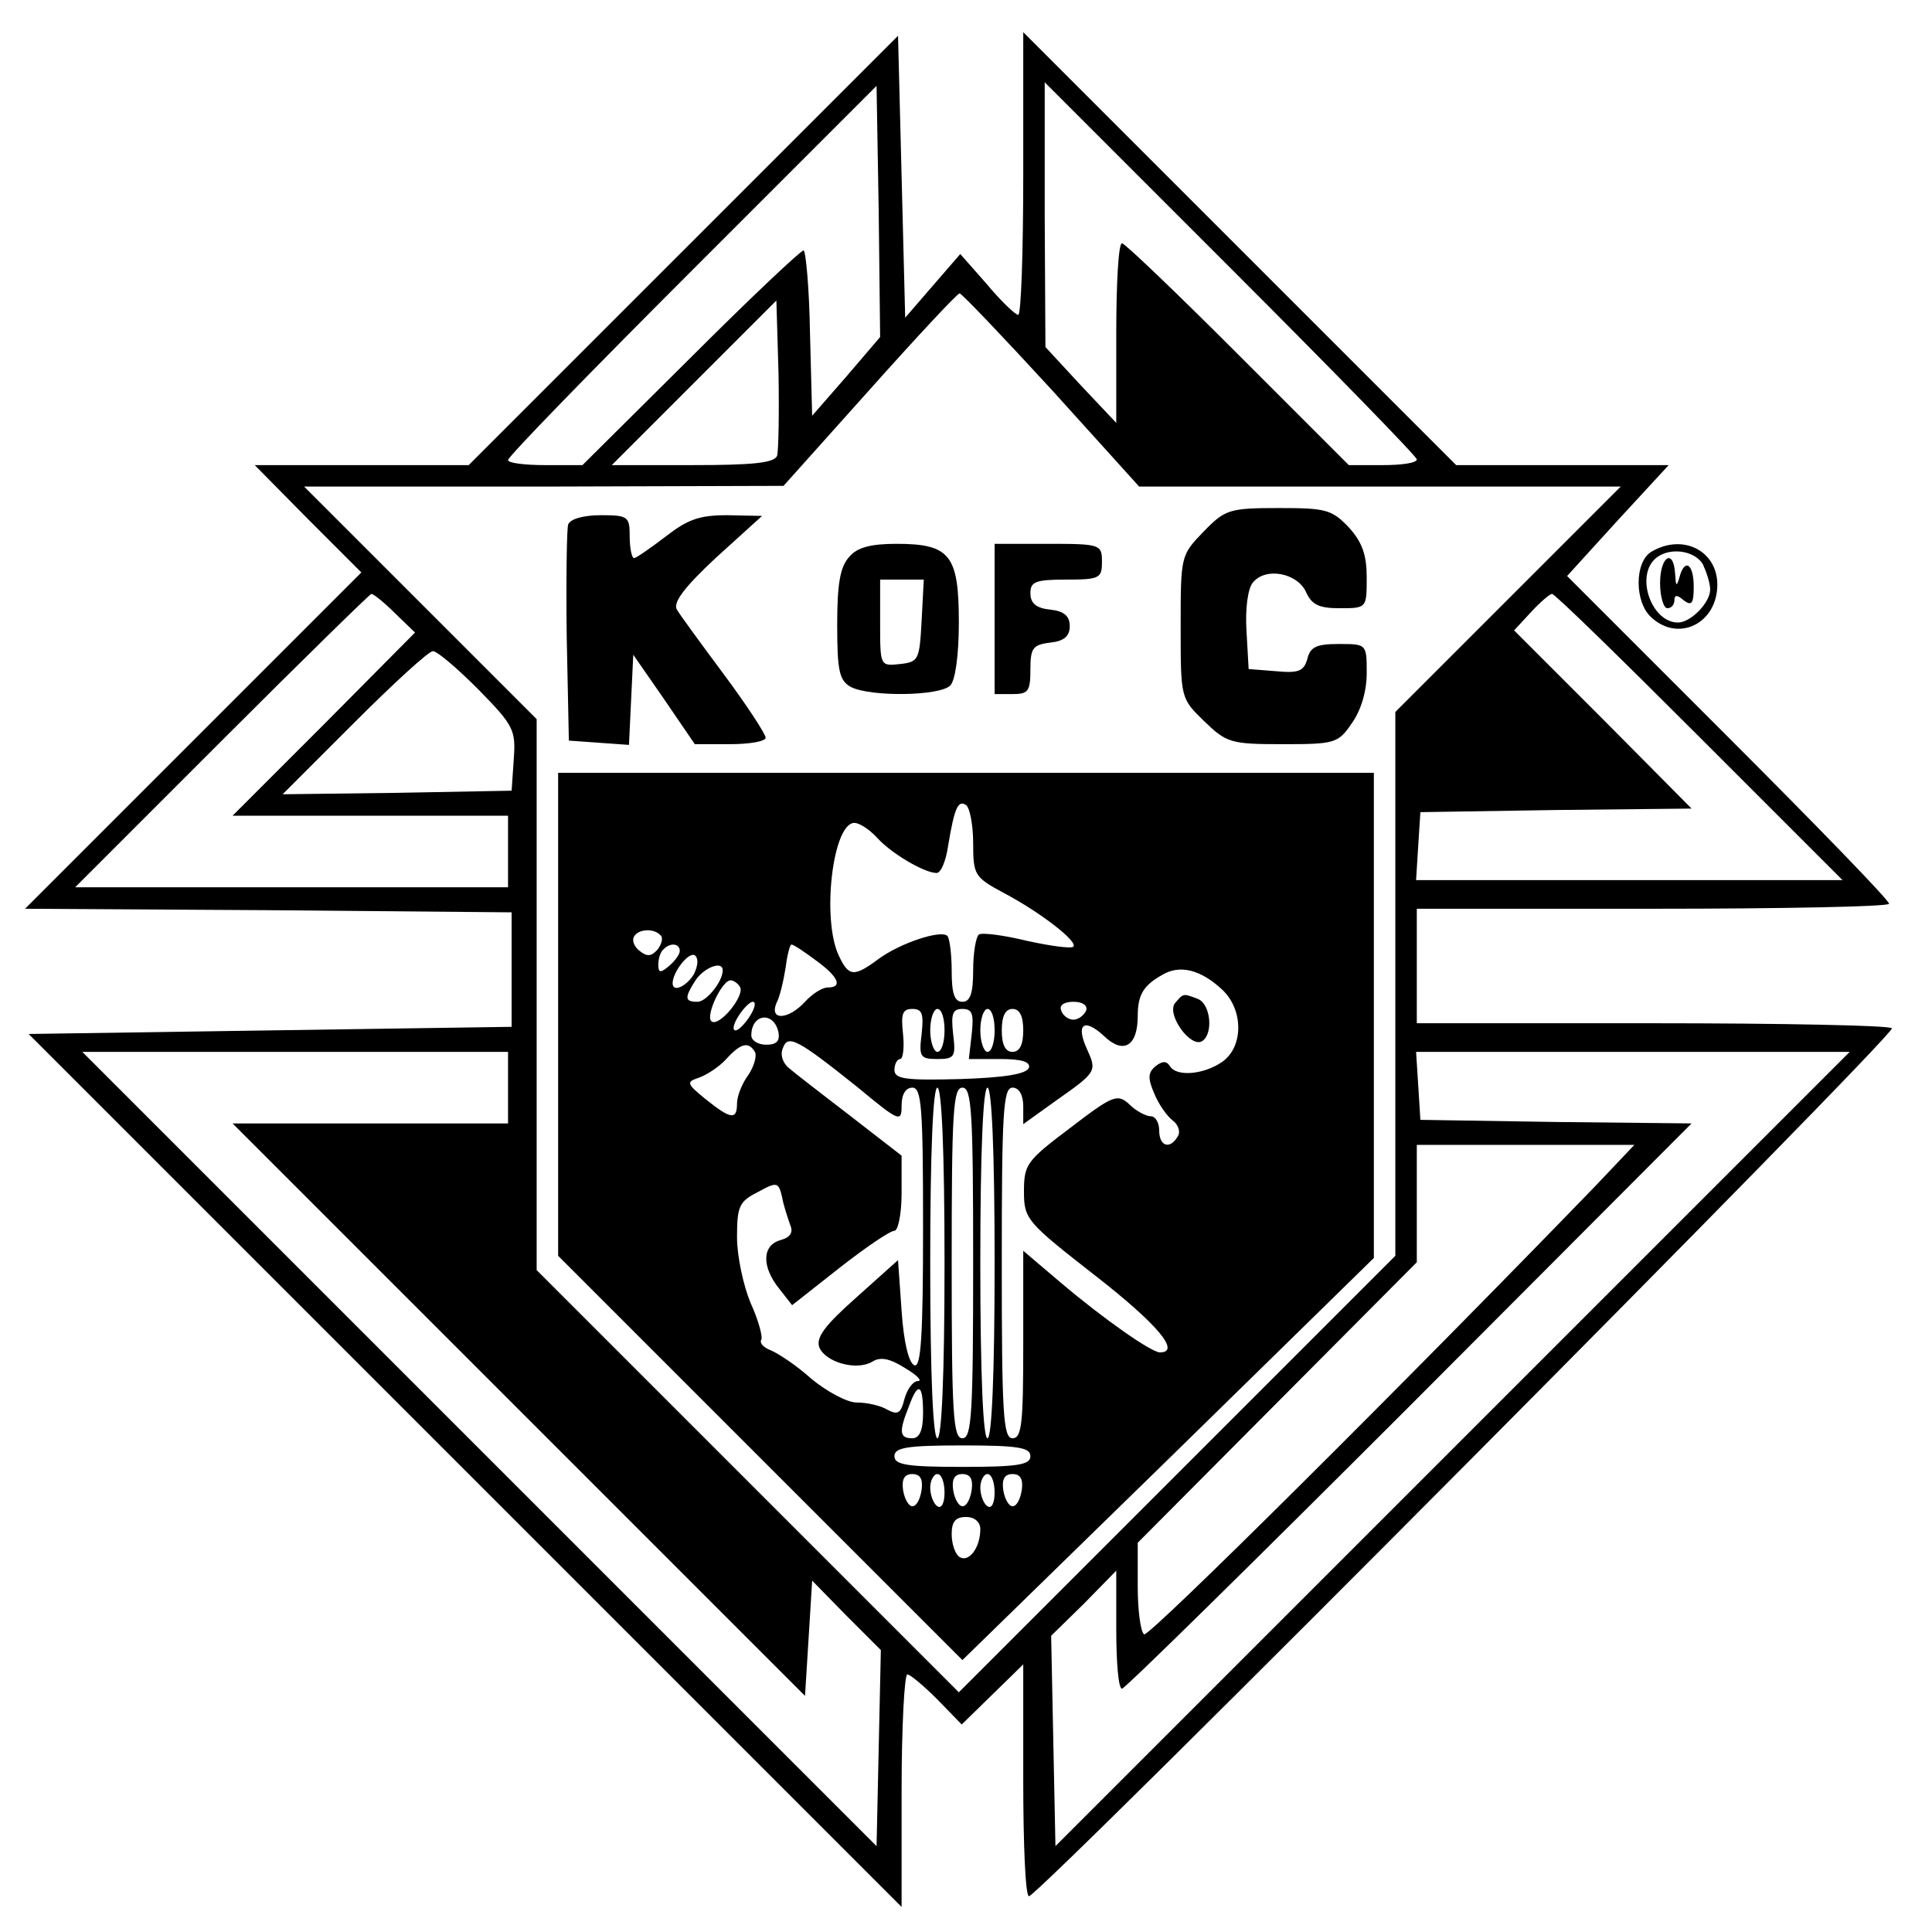 <?xml version="1.0" standalone="no"?>
<!DOCTYPE svg PUBLIC "-//W3C//DTD SVG 20010904//EN"
 "http://www.w3.org/TR/2001/REC-SVG-20010904/DTD/svg10.dtd">
<svg version="1.0" xmlns="http://www.w3.org/2000/svg"
 width="270pt" height="270pt" viewBox="0 0 270 270"
 preserveAspectRatio="xMidYMid meet">
<g transform="translate(0,270) scale(0.1,-0.1)"
fill="#000000" stroke="none">
<path d="M955 2350 l-300 -300 -150 0 -149 0 74 -75 75 -75 -235 -235 -235
-235 340 -2 340 -3 0 -80 0 -80 -338 -5 -337 -5 610 -610 610 -610 0 163 c0
89 4 162 8 162 4 0 23 -16 42 -35 l34 -35 43 42 43 42 0 -162 c0 -89 3 -162 8
-162 14 0 1213 1206 1206 1213 -4 4 -155 7 -336 7 l-328 0 0 80 0 80 330 0
c182 0 330 3 330 7 0 5 -101 109 -225 233 l-225 225 71 78 71 77 -149 0 -148
0 -302 302 -303 303 0 -198 c0 -108 -3 -197 -7 -197 -4 0 -24 19 -44 43 l-37
42 -39 -45 -38 -44 -5 197 -5 197 -300 -300z m228 -176 l-48 -55 -3 115 c-1
64 -6 116 -9 116 -4 0 -75 -67 -158 -150 l-151 -150 -52 0 c-29 0 -52 3 -52 7
0 5 116 124 258 266 l257 257 3 -175 2 -176 -47 -55z m797 -116 c0 -5 -21 -8
-47 -8 l-48 0 -155 155 c-85 85 -158 155 -162 155 -5 0 -8 -57 -8 -126 l0
-125 -50 53 -49 53 -1 185 0 185 260 -260 c143 -143 260 -263 260 -267z m-510
97 l122 -135 337 0 336 0 -158 -158 -157 -157 0 -380 0 -380 -305 -305 -305
-305 -295 295 -295 295 0 385 0 385 -162 162 -163 163 335 0 335 1 120 134
c66 74 123 135 126 135 3 0 61 -61 129 -135z m-384 -92 c-4 -10 -34 -13 -118
-13 l-113 0 115 115 115 115 3 -102 c1 -56 0 -108 -2 -115z m-534 -220 l28
-27 -127 -128 -128 -128 193 0 192 0 0 -50 0 -50 -302 0 -303 0 205 205 c113
113 207 205 209 205 3 0 18 -12 33 -27z m1823 -173 l200 -200 -298 0 -298 0 3
48 3 47 190 3 189 2 -124 125 -124 124 24 26 c13 14 26 25 29 25 4 0 96 -90
206 -200z m-1707 67 c50 -51 53 -57 50 -98 l-3 -44 -160 -3 -160 -2 100 100
c55 55 104 100 110 100 6 0 34 -24 63 -53z m42 -557 l0 -50 -192 0 -193 0 400
-400 400 -400 5 80 5 81 48 -49 48 -48 -3 -137 -3 -137 -555 555 -555 555 298
0 297 0 0 -50z m1320 -505 l-555 -555 -3 147 -3 147 46 45 45 46 0 -83 c0 -45
3 -82 8 -82 4 0 185 178 402 395 l394 395 -189 2 -190 3 -3 48 -3 47 303 0
303 0 -555 -555z m200 368 c-265 -274 -624 -631 -631 -627 -5 3 -9 33 -9 67
l0 61 195 196 195 196 0 82 0 82 152 0 152 0 -54 -57z"/>
<path d="M1682 1957 c-32 -33 -32 -34 -32 -133 0 -100 0 -100 33 -132 31 -30
37 -32 109 -32 73 0 78 1 97 29 13 18 21 45 21 70 0 41 0 41 -39 41 -31 0 -40
-4 -44 -21 -5 -17 -12 -20 -44 -17 l-38 3 -3 53 c-2 32 2 60 9 68 18 22 62 13
74 -13 8 -18 18 -23 47 -23 38 0 38 0 38 43 0 31 -6 49 -25 70 -24 25 -32 27
-98 27 -69 0 -75 -2 -105 -33z"/>
<path d="M794 1967 c-2 -7 -3 -78 -2 -157 l3 -145 42 -3 42 -3 3 63 3 63 43
-62 43 -63 49 0 c28 0 50 4 50 9 0 5 -26 45 -58 88 -32 43 -62 84 -66 91 -6
10 11 32 55 73 l64 58 -49 1 c-39 0 -55 -6 -86 -30 -21 -16 -41 -30 -44 -30
-3 0 -6 14 -6 30 0 28 -2 30 -40 30 -24 0 -43 -5 -46 -13z"/>
<path d="M1187 1922 c-13 -14 -17 -38 -17 -95 0 -65 3 -78 19 -87 27 -14 124
-13 139 2 7 7 12 42 12 88 0 94 -12 110 -87 110 -36 0 -55 -5 -66 -18z m101
-89 c-3 -55 -4 -58 -30 -61 -28 -3 -28 -3 -28 57 l0 61 30 0 31 0 -3 -57z"/>
<path d="M1390 1835 l0 -105 25 0 c22 0 25 4 25 34 0 30 3 35 28 38 19 2 27 9
27 23 0 14 -8 21 -27 23 -20 2 -28 9 -28 23 0 16 7 19 50 19 47 0 50 2 50 25
0 24 -2 25 -75 25 l-75 0 0 -105z"/>
<path d="M780 1282 l0 -337 283 -283 282 -282 288 281 287 281 0 339 0 339
-570 0 -570 0 0 -338z m580 240 c0 -45 2 -48 43 -70 51 -27 104 -68 97 -75 -3
-3 -32 1 -64 8 -33 8 -63 12 -68 9 -4 -3 -8 -25 -8 -50 0 -32 -4 -44 -15 -44
-11 0 -15 11 -15 43 0 24 -3 46 -6 49 -9 9 -66 -10 -96 -32 -35 -26 -42 -25
-56 5 -24 52 -8 185 22 185 7 0 21 -9 32 -21 20 -22 66 -49 83 -49 6 0 13 17
16 38 9 54 14 64 25 57 5 -3 10 -27 10 -53z m-437 -129 c4 -3 2 -12 -4 -20 -9
-10 -15 -10 -25 -2 -8 6 -11 15 -8 20 6 11 28 12 37 2z m27 -22 c0 -5 -7 -14
-15 -21 -12 -10 -15 -10 -15 2 0 8 3 18 7 21 9 10 23 9 23 -2z m190 -13 c32
-23 38 -38 17 -38 -8 0 -22 -9 -32 -20 -23 -25 -50 -27 -40 -2 5 9 10 32 13
50 2 17 6 32 8 32 3 0 18 -10 34 -22z m-170 -19 c-10 -17 -30 -27 -30 -13 0
15 22 44 31 39 5 -4 5 -13 -1 -26z m40 5 c0 -16 -23 -44 -35 -44 -18 0 -19 5
-3 30 12 18 38 28 38 14z m698 -27 c30 -28 30 -80 0 -101 -26 -18 -64 -21 -73
-6 -5 8 -11 7 -20 0 -11 -9 -11 -17 -2 -38 6 -15 18 -32 26 -38 8 -6 11 -16 7
-22 -11 -19 -26 -14 -26 8 0 11 -5 20 -12 20 -6 0 -20 7 -29 16 -17 16 -23 14
-83 -32 -61 -46 -65 -51 -65 -89 0 -39 4 -43 100 -118 86 -67 120 -107 90
-107 -12 0 -79 47 -138 97 l-53 45 0 -131 c0 -110 -2 -131 -15 -131 -13 0 -15
34 -15 245 0 211 2 245 15 245 9 0 15 -10 15 -26 l0 -25 46 33 c57 40 57 41
43 72 -16 35 -4 44 24 18 27 -26 47 -14 47 28 0 30 8 43 35 58 24 14 53 7 83
-21z m-674 4 c8 -12 -30 -58 -40 -48 -8 8 15 57 27 57 4 0 10 -4 13 -9z m14
-41 c-7 -11 -16 -20 -20 -20 -5 0 -3 9 4 20 7 11 16 20 20 20 5 0 3 -9 -4 -20z
m470 8 c-3 -7 -11 -13 -18 -13 -7 0 -15 6 -17 13 -3 7 4 12 17 12 13 0 20 -5
18 -12z m-230 -33 c-4 -32 -2 -35 22 -35 24 0 26 3 22 35 -3 28 -1 35 13 35
14 0 16 -7 13 -35 l-4 -35 44 0 c30 0 42 -4 40 -12 -3 -9 -34 -14 -96 -16 -77
-2 -92 0 -92 13 0 8 4 15 8 15 4 0 6 16 4 35 -3 28 -1 35 13 35 14 0 16 -7 13
-35z m32 5 c0 -16 -4 -30 -10 -30 -5 0 -10 14 -10 30 0 17 5 30 10 30 6 0 10
-13 10 -30z m70 0 c0 -16 -4 -30 -10 -30 -5 0 -10 14 -10 30 0 17 5 30 10 30
6 0 10 -13 10 -30z m40 0 c0 -20 -5 -30 -15 -30 -10 0 -15 10 -15 30 0 20 5
30 15 30 10 0 15 -10 15 -30z m-342 -3 c2 -12 -3 -17 -17 -17 -12 0 -21 6 -21
13 0 31 32 34 38 4z m110 -76 c59 -49 62 -50 62 -26 0 16 6 25 15 25 13 0 15
-28 15 -196 0 -152 -3 -195 -12 -192 -8 3 -15 32 -18 76 l-5 71 -58 -52 c-44
-39 -57 -56 -52 -70 9 -21 52 -33 74 -20 11 7 24 5 46 -9 17 -10 24 -18 18
-18 -7 0 -15 -11 -19 -25 -5 -20 -9 -23 -24 -15 -10 6 -29 10 -43 10 -13 0
-41 15 -63 33 -21 19 -47 36 -57 40 -10 4 -16 10 -13 15 2 4 -4 27 -15 51 -10
24 -19 65 -19 92 0 43 3 50 29 63 27 15 29 14 34 -7 2 -12 8 -29 11 -38 5 -11
1 -18 -13 -22 -26 -7 -27 -37 -2 -68 l18 -23 66 52 c37 29 71 52 77 52 5 0 10
23 10 53 l0 52 -71 55 c-39 30 -78 60 -86 67 -9 7 -13 19 -9 28 7 20 20 13
104 -54z m-143 49 c3 -5 -1 -20 -9 -32 -9 -12 -16 -30 -16 -40 0 -24 -9 -22
-44 6 -27 22 -27 24 -9 30 11 4 28 15 38 26 20 22 31 25 40 10z m265 -295 c0
-157 -4 -245 -10 -245 -6 0 -10 88 -10 245 0 157 4 245 10 245 6 0 10 -88 10
-245z m40 0 c0 -211 -2 -245 -15 -245 -13 0 -15 34 -15 245 0 211 2 245 15
245 13 0 15 -34 15 -245z m30 0 c0 -157 -4 -245 -10 -245 -6 0 -10 88 -10 245
0 157 4 245 10 245 6 0 10 -88 10 -245z m-100 -210 c0 -24 -5 -35 -15 -35 -18
0 -19 9 -5 44 13 36 20 32 20 -9z m150 -60 c0 -12 -17 -15 -95 -15 -78 0 -95
3 -95 15 0 12 17 15 95 15 78 0 95 -3 95 -15z m-152 -47 c-2 -13 -7 -23 -13
-23 -5 0 -11 10 -13 23 -2 15 2 22 13 22 11 0 15 -7 13 -22z m32 -4 c0 -14 -4
-23 -10 -19 -5 3 -10 15 -10 26 0 10 5 19 10 19 6 0 10 -12 10 -26z m38 4 c-2
-13 -7 -23 -13 -23 -5 0 -11 10 -13 23 -2 15 2 22 13 22 11 0 15 -7 13 -22z
m32 -4 c0 -14 -4 -23 -10 -19 -5 3 -10 15 -10 26 0 10 5 19 10 19 6 0 10 -12
10 -26z m38 4 c-2 -13 -7 -23 -13 -23 -5 0 -11 10 -13 23 -2 15 2 22 13 22 11
0 15 -7 13 -22z m-58 -55 c0 -26 -16 -47 -29 -39 -6 4 -11 18 -11 32 0 17 5
24 20 24 12 0 20 -7 20 -17z"/>
<path d="M1642 1298 c-12 -16 22 -63 38 -53 16 10 12 52 -6 59 -21 8 -20 8
-32 -6z"/>
<path d="M2308 1929 c-24 -14 -24 -71 0 -92 38 -35 92 -8 92 46 0 47 -48 72
-92 46z m72 -18 c5 -11 10 -26 10 -35 0 -18 -27 -46 -45 -46 -36 0 -59 62 -33
88 18 18 56 14 68 -7z"/>
<path d="M2320 1885 c0 -19 5 -35 10 -35 6 0 10 5 10 11 0 8 4 8 13 0 11 -8
14 -5 14 19 0 33 -13 40 -20 13 -4 -14 -5 -12 -6 5 -2 36 -21 25 -21 -13z"/>
</g>
</svg>

